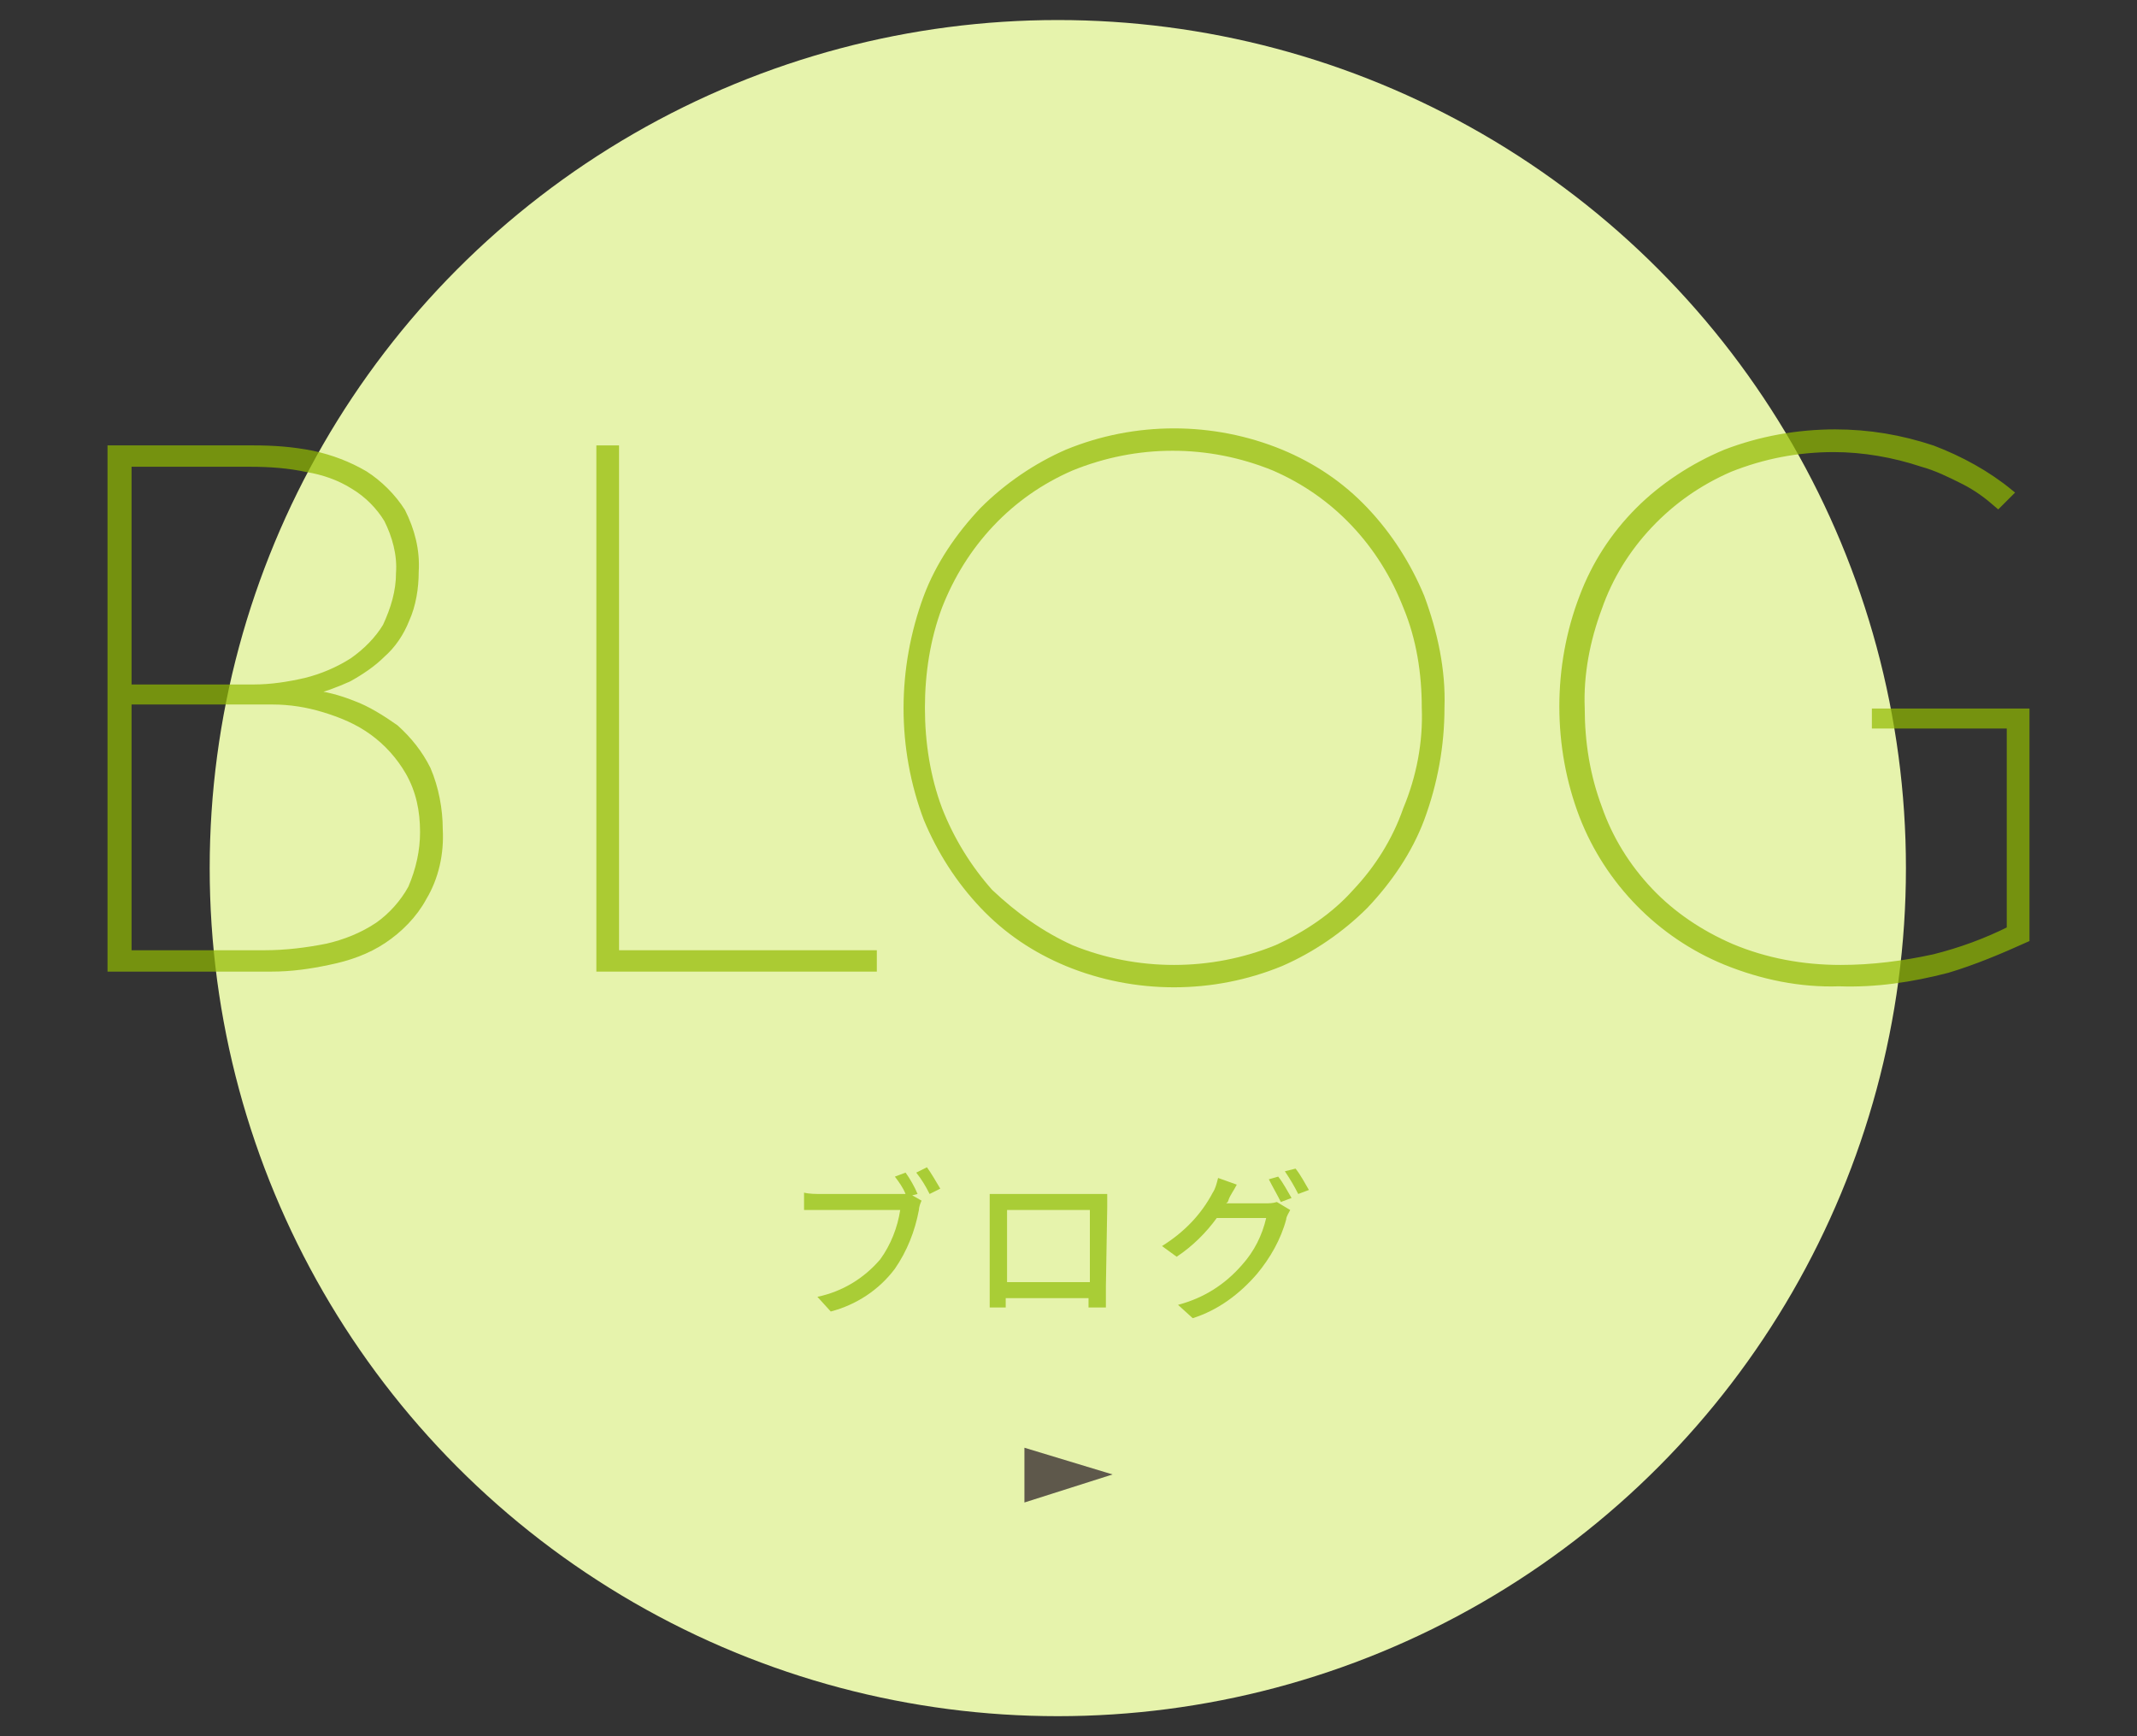 <?xml version="1.0" encoding="utf-8"?>
<!-- Generator: Adobe Illustrator 21.1.0, SVG Export Plug-In . SVG Version: 6.00 Build 0)  -->
<svg version="1.1" id="レイヤー_1" xmlns="http://www.w3.org/2000/svg" xmlns:xlink="http://www.w3.org/1999/xlink" x="0px"
	 y="0px" viewBox="0 0 160 130" style="enable-background:new 0 0 160 130;" xml:space="preserve">
<rect x="0" y="0" width="160" height="130" fill="#333333" stroke="none"/>
<style type="text/css">
	.st0{fill:#E6F3AC;}
	.st1{fill:#A9CD36;}
	.st2{fill:#5E584B;}
	.st3{opacity:0.7;}
	.st4{fill:#92BB00;stroke:#92BB00;stroke-width:0.5;stroke-miterlimit:10;}
</style>
<title>bnr_blog</title>
<g id="レイヤー_2">
	<g id="contents">
		<circle class="st0" cx="79.2" cy="65" r="63.5"/>
		<path class="st1" d="M68.3,89.5l0.7,0.4c-0.1,0.2-0.2,0.5-0.2,0.7c-0.3,1.6-0.9,3.1-1.8,4.4c-1.2,1.6-2.9,2.7-4.8,3.2l-1-1.1
			c1.9-0.4,3.5-1.4,4.7-2.8c0.8-1.1,1.3-2.4,1.5-3.7h-5.9c-0.5,0-1,0-1.3,0v-1.3c0.4,0.1,0.9,0.1,1.3,0.1h5.8c0.2,0,0.4,0,0.5,0
			c-0.2-0.5-0.5-0.9-0.8-1.3l0.8-0.3c0.3,0.4,0.7,1.1,0.9,1.6L68.3,89.5z M69.4,87.4c0.3,0.4,0.7,1.1,1,1.6l-0.8,0.4
			c-0.3-0.6-0.6-1.1-1-1.6L69.4,87.4z"/>
		<path class="st1" d="M82.8,96.3c0,0.4,0,1.4,0,1.6h-1.3c0-0.1,0-0.3,0-0.7h-6.2c0,0.3,0,0.6,0,0.7h-1.2c0-0.1,0-1.1,0-1.6v-5.9
			c0-0.3,0-0.7,0-1c0.5,0,0.8,0,1.2,0h7.6c0,0.3,0,0.7,0,1L82.8,96.3z M75.4,90.6V96h6.2v-5.4H75.4z"/>
		<path class="st1" d="M94.7,90.1c0.3,0,0.6,0,0.9-0.1l1,0.6c-0.1,0.2-0.3,0.5-0.3,0.7c-0.4,1.5-1.2,2.9-2.2,4.1
			c-1.3,1.5-2.9,2.7-4.8,3.3l-1.1-1c1.9-0.5,3.5-1.5,4.8-3c0.9-1,1.5-2.2,1.8-3.5h-3.7c-0.8,1.1-1.8,2.1-3,2.9l-1.1-0.8
			c1.6-1,2.9-2.3,3.8-4c0.2-0.3,0.3-0.7,0.4-1.1l1.4,0.5c-0.2,0.4-0.5,0.8-0.6,1.1s-0.1,0.2-0.2,0.3L94.7,90.1z M95.7,88.1
			c0.4,0.5,0.7,1.1,1,1.6L95.9,90c-0.3-0.6-0.6-1.1-0.9-1.7L95.7,88.1z M97,87.5c0.4,0.5,0.7,1.1,1,1.6l-0.8,0.3
			c-0.3-0.6-0.6-1.1-1-1.7L97,87.5z"/>
		<path class="st2" d="M83.3,110.4l-6.6,2.1v-4.1L83.3,110.4z"/>
		<g class="st3">
			<path class="st4" d="M32.9,62.1c0.1,1.8-0.3,3.6-1.2,5.1c-0.7,1.3-1.8,2.4-3,3.2c-1.2,0.8-2.6,1.3-4.1,1.6
				c-1.4,0.3-2.8,0.5-4.3,0.5h-12V33.6H19c1.5,0,2.9,0.1,4.4,0.4c1.4,0.3,2.7,0.8,3.9,1.5c1.1,0.7,2.1,1.7,2.8,2.8
				c0.7,1.4,1.1,2.9,1,4.5c0,1.2-0.2,2.5-0.7,3.6c-0.4,1-1,1.9-1.8,2.6c-0.7,0.7-1.6,1.3-2.5,1.8c-0.9,0.4-1.9,0.8-2.9,1v0.1
				c1.1,0.1,2.2,0.4,3.2,0.8c1.1,0.4,2.2,1.1,3.2,1.8c1,0.9,1.8,1.9,2.4,3.1C32.6,59,32.9,60.6,32.9,62.1z M29.9,42.9
				c0.1-1.4-0.3-2.8-0.9-4c-0.6-1-1.5-1.9-2.5-2.5c-1.1-0.7-2.3-1.1-3.5-1.3c-1.4-0.3-2.8-0.4-4.2-0.4H9.6v16.8H19
				c1.3,0,2.6-0.2,3.9-0.5c1.2-0.3,2.4-0.8,3.5-1.5c1-0.7,1.9-1.6,2.5-2.6C29.5,45.6,29.9,44.3,29.9,42.9L29.9,42.9z M31.7,62.3
				c0-1.6-0.3-3.1-1.1-4.5c-0.7-1.2-1.6-2.2-2.7-3c-1.1-0.8-2.3-1.3-3.6-1.7c-1.3-0.4-2.6-0.6-3.9-0.6H9.6v18.9h10.2
				c1.6,0,3.2-0.2,4.7-0.5c1.3-0.3,2.6-0.8,3.8-1.6c1-0.7,1.9-1.7,2.5-2.8C31.4,65.1,31.7,63.7,31.7,62.3L31.7,62.3z"/>
			<path class="st4" d="M44.9,72.5V33.6h1.2v37.8h19.3v1.1H44.9z"/>
			<path class="st4" d="M107.9,53c0,2.8-0.5,5.6-1.5,8.3c-0.9,2.4-2.4,4.6-4.2,6.5c-1.8,1.8-4,3.3-6.3,4.3c-5.1,2.1-10.9,2.1-16,0
				c-2.4-1-4.5-2.4-6.3-4.3c-1.8-1.9-3.2-4.1-4.2-6.5c-2-5.3-2-11.2,0-16.6c0.9-2.4,2.4-4.6,4.2-6.5c1.8-1.8,4-3.3,6.3-4.3
				c5.1-2.1,10.9-2.1,16,0c2.4,1,4.5,2.4,6.3,4.3c1.8,1.9,3.2,4.1,4.2,6.5C107.4,47.4,108,50.2,107.9,53z M106.7,53
				c0-2.6-0.4-5.2-1.4-7.6c-0.9-2.3-2.2-4.4-3.9-6.2c-1.7-1.8-3.7-3.2-6-4.2c-4.9-2-10.3-2-15.2,0c-2.3,1-4.3,2.4-6,4.2
				c-1.7,1.8-3,3.9-3.9,6.2c-0.9,2.4-1.3,5-1.3,7.6c0,2.6,0.4,5.2,1.3,7.6c0.9,2.3,2.2,4.4,3.8,6.2C76,68.6,78,70,80.2,71
				c4.9,2,10.5,2,15.4,0c2.2-1,4.3-2.4,5.9-4.2c1.7-1.8,3-3.9,3.8-6.2C106.3,58.2,106.8,55.6,106.7,53z"/>
			<path class="st4" d="M145.8,72.6c-2.7,0.7-5.4,1.1-8.1,1c-2.9,0.1-5.8-0.5-8.5-1.6c-4.9-2-8.8-6-10.7-10.9
				c-1-2.6-1.5-5.4-1.5-8.2c0-2.8,0.5-5.6,1.5-8.2c0.9-2.4,2.3-4.6,4.2-6.5c1.8-1.8,4.1-3.3,6.5-4.3c2.6-1,5.4-1.5,8.2-1.5
				c2.5,0,4.9,0.4,7.3,1.2c2.1,0.8,4.1,1.9,5.8,3.3l-0.9,0.9c-0.8-0.7-1.6-1.3-2.6-1.8c-1-0.5-2-1-3.1-1.3c-2.1-0.7-4.4-1.1-6.6-1.1
				c-2.7,0-5.3,0.5-7.8,1.5c-2.3,1-4.3,2.4-6,4.2c-1.7,1.8-3,3.9-3.8,6.2c-0.9,2.4-1.4,5-1.3,7.5c0,2.6,0.4,5.1,1.3,7.5
				c0.8,2.3,2.1,4.4,3.8,6.2c1.7,1.8,3.8,3.2,6.1,4.2c2.6,1.1,5.4,1.6,8.2,1.6c2.4,0,4.7-0.3,7-0.8c2-0.5,3.9-1.2,5.7-2.1V54.3
				h-10.1v-1h11.3v17C149.7,71.2,147.8,72,145.8,72.6z"/>
		</g>
	</g>
</g>
</svg>
